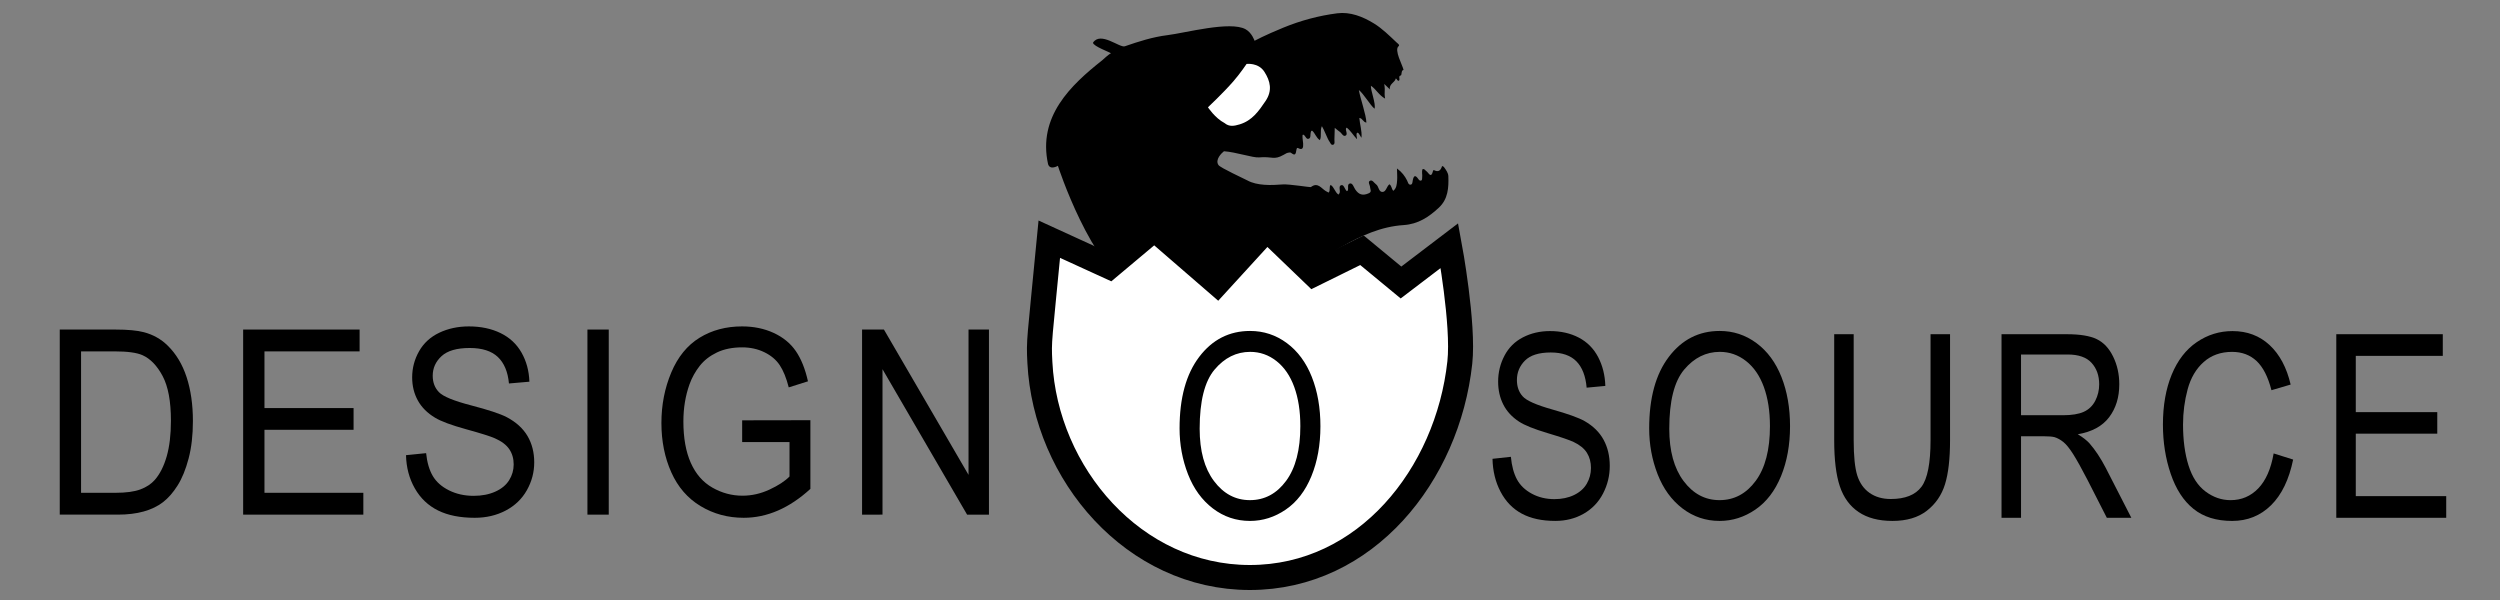 <?xml version="1.0" encoding="utf-8"?>
<!-- Generator: Adobe Illustrator 16.0.3, SVG Export Plug-In . SVG Version: 6.00 Build 0)  -->
<!DOCTYPE svg PUBLIC "-//W3C//DTD SVG 1.1//EN" "http://www.w3.org/Graphics/SVG/1.1/DTD/svg11.dtd">
<svg version="1.1" id="Ebene_1" xmlns="http://www.w3.org/2000/svg" xmlns:xlink="http://www.w3.org/1999/xlink" x="0px" y="0px"
	 width="500px" height="120px" viewBox="0 0 500 120" enable-background="new 0 0 500 120" xml:space="preserve">
<rect x="0" y="0" width="500" height="120" fill="#808080" stroke="none"/>
<g id="Ebene_2">
	<g>
		<path d="M298.5,91.762l3.677-0.4c0.173,1.836,0.579,3.344,1.215,4.521s1.623,2.129,2.966,2.855
			c1.338,0.726,2.844,1.089,4.52,1.089c1.486,0,2.8-0.275,3.939-0.825c1.138-0.552,1.986-1.307,2.541-2.268
			c0.556-0.959,0.834-2.008,0.834-3.143c0-1.152-0.268-2.158-0.804-3.019c-0.536-0.859-1.42-1.582-2.651-2.167
			c-0.791-0.384-2.541-0.98-5.244-1.79c-2.709-0.81-4.604-1.574-5.688-2.292c-1.408-0.918-2.457-2.058-3.146-3.419
			c-0.689-1.36-1.033-2.884-1.033-4.571c0-1.853,0.421-3.585,1.267-5.196c0.843-1.611,2.075-2.835,3.698-3.67
			c1.619-0.835,3.421-1.252,5.404-1.252c2.182,0,4.107,0.438,5.776,1.314c1.668,0.877,2.95,2.166,3.849,3.87
			c0.896,1.702,1.379,3.631,1.447,5.785l-3.738,0.351c-0.201-2.32-0.881-4.074-2.04-5.26s-2.87-1.778-5.134-1.778
			c-2.357,0-4.075,0.539-5.155,1.615c-1.079,1.077-1.617,2.376-1.617,3.896c0,1.318,0.38,2.404,1.146,3.255
			c0.75,0.853,2.71,1.725,5.877,2.618c3.169,0.893,5.343,1.674,6.521,2.342c1.715,0.985,2.981,2.233,3.798,3.745
			c0.817,1.511,1.228,3.251,1.228,5.221c0,1.954-0.451,3.796-1.348,5.523c-0.898,1.728-2.188,3.071-3.869,4.032
			c-1.68,0.96-3.574,1.439-5.676,1.439c-2.668,0-4.899-0.484-6.701-1.452c-1.804-0.968-3.217-2.425-4.242-4.37
			C299.094,96.417,298.554,94.217,298.5,91.762z"/>
		<path d="M329.836,85.676c0-6.095,1.311-10.865,3.939-14.313c2.623-3.448,6.014-5.172,10.166-5.172c2.719,0,5.172,0.81,7.356,2.429
			c2.183,1.62,3.848,3.879,4.993,6.775c1.145,2.897,1.718,6.183,1.718,9.856c0,3.723-0.603,7.055-1.808,9.992
			c-1.206,2.939-2.916,5.164-5.126,6.675c-2.211,1.512-4.595,2.267-7.153,2.267c-2.773,0-5.251-0.835-7.437-2.504
			c-2.183-1.671-3.836-3.949-4.962-6.838C330.398,91.954,329.836,88.898,329.836,85.676z M333.855,85.75
			c0,4.426,0.953,7.912,2.863,10.457c1.908,2.547,4.303,3.82,7.184,3.82c2.934,0,5.349-1.286,7.244-3.857
			c1.895-2.571,2.844-6.22,2.844-10.945c0-2.988-0.406-5.597-1.217-7.827c-0.81-2.229-1.996-3.957-3.557-5.185
			c-1.561-1.227-3.312-1.84-5.255-1.84c-2.761,0-5.134,1.181-7.124,3.544S333.855,80.225,333.855,85.75z"/>
		<path d="M386.109,66.842h3.9v21.214c0,3.69-0.336,6.62-1.006,8.791c-0.67,2.17-1.881,3.937-3.627,5.297
			c-1.748,1.361-4.045,2.041-6.882,2.041c-2.763,0-5.018-0.593-6.773-1.778c-1.754-1.186-3.008-2.9-3.755-5.146
			c-0.753-2.245-1.126-5.313-1.126-9.204V66.842h3.897V88.03c0,3.189,0.238,5.54,0.713,7.05c0.477,1.512,1.293,2.677,2.453,3.494
			c1.16,0.818,2.575,1.228,4.248,1.228c2.867,0,4.911-0.811,6.131-2.43c1.219-1.619,1.828-4.733,1.828-9.342V66.842H386.109z"/>
		<path d="M400.305,103.559V66.842h13.063c2.624,0,4.62,0.329,5.987,0.988c1.366,0.66,2.459,1.824,3.275,3.494
			c0.816,1.669,1.227,3.515,1.227,5.535c0,2.604-0.678,4.801-2.029,6.587c-1.354,1.787-3.444,2.923-6.27,3.406
			c1.029,0.618,1.814,1.228,2.35,1.829c1.139,1.303,2.217,2.93,3.235,4.884l5.124,9.993h-4.902l-3.896-7.639
			c-1.141-2.203-2.078-3.89-2.814-5.06c-0.738-1.168-1.396-1.987-1.98-2.454c-0.583-0.467-1.176-0.794-1.777-0.978
			c-0.443-0.116-1.166-0.175-2.17-0.175h-4.521v16.305H400.305z M404.205,83.046h8.379c1.781,0,3.175-0.229,4.18-0.688
			c1.004-0.459,1.768-1.194,2.29-2.204c0.523-1.011,0.784-2.108,0.784-3.293c0-1.737-0.506-3.164-1.517-4.283
			c-1.013-1.118-2.61-1.678-4.792-1.678h-9.324V83.046z"/>
		<path d="M454.73,90.686l3.9,1.227c-0.819,3.991-2.289,7.034-4.412,9.129c-2.123,2.096-4.72,3.144-7.787,3.144
			c-3.174,0-5.756-0.806-7.747-2.417c-1.99-1.611-3.503-3.944-4.541-7.001c-1.04-3.055-1.558-6.336-1.558-9.843
			c0-3.823,0.587-7.158,1.758-10.005c1.172-2.847,2.84-5.01,5.004-6.487c2.165-1.478,4.547-2.217,7.146-2.217
			c2.948,0,5.425,0.936,7.435,2.806s3.41,4.5,4.201,7.89l-3.838,1.128c-0.685-2.672-1.676-4.617-2.975-5.836
			c-1.301-1.219-2.935-1.829-4.902-1.829c-2.266,0-4.157,0.677-5.678,2.028c-1.521,1.353-2.59,3.169-3.206,5.448
			c-0.616,2.278-0.923,4.63-0.923,7.051c0,3.123,0.363,5.848,1.094,8.177c0.731,2.33,1.865,4.071,3.407,5.223
			c1.54,1.152,3.208,1.728,5.003,1.728c2.184,0,4.031-0.784,5.547-2.354C453.169,96.104,454.194,93.773,454.73,90.686z"/>
		<path d="M467.258,103.559V66.842h21.301v4.332h-17.402V82.42h16.298v4.308h-16.298v12.499h18.086v4.332H467.258z"/>
	</g>
	<g>
		<path d="M11.95,102.927V65.91h11.096c2.505,0,4.417,0.178,5.735,0.531c1.846,0.488,3.42,1.371,4.724,2.65
			c1.699,1.65,2.97,3.759,3.812,6.325c0.842,2.567,1.264,5.502,1.264,8.799c0,2.812-0.286,5.303-0.857,7.475
			c-0.571,2.172-1.304,3.969-2.197,5.391c-0.894,1.424-1.872,2.542-2.933,3.358c-1.063,0.816-2.344,1.435-3.846,1.856
			c-1.501,0.42-3.226,0.631-5.174,0.631H11.95L11.95,102.927z M16.212,98.56h6.877c2.124,0,3.791-0.228,4.999-0.683
			c1.209-0.454,2.172-1.094,2.89-1.919c1.011-1.161,1.798-2.723,2.362-4.684c0.563-1.961,0.846-4.339,0.846-7.134
			c0-3.87-0.553-6.845-1.659-8.926c-1.106-2.079-2.45-3.472-4.032-4.18c-1.143-0.504-2.981-0.757-5.515-0.757h-6.768V98.56z"/>
		<path d="M48.63,102.927V65.91h23.291v4.368H52.894v11.337h17.82v4.344h-17.82V98.56h19.775v4.367H48.63z"/>
		<path d="M81.202,91.034l4.021-0.404c0.19,1.853,0.633,3.372,1.33,4.559c0.695,1.186,1.776,2.146,3.241,2.878
			s3.113,1.099,4.944,1.099c1.626,0,3.062-0.277,4.307-0.833c1.245-0.555,2.171-1.317,2.779-2.285
			c0.608-0.968,0.912-2.024,0.912-3.169c0-1.162-0.293-2.176-0.879-3.043c-0.586-0.866-1.553-1.595-2.9-2.185
			c-0.864-0.386-2.776-0.988-5.735-1.805c-2.959-0.817-5.032-1.587-6.218-2.311c-1.538-0.926-2.685-2.075-3.438-3.446
			c-0.755-1.372-1.132-2.909-1.132-4.609c0-1.867,0.461-3.614,1.384-5.238c0.923-1.624,2.271-2.857,4.043-3.7
			c1.772-0.842,3.743-1.262,5.911-1.262c2.388,0,4.493,0.441,6.317,1.326c1.823,0.883,3.226,2.183,4.208,3.899
			c0.982,1.718,1.509,3.662,1.582,5.834l-4.087,0.354c-0.22-2.34-0.963-4.108-2.23-5.303c-1.268-1.195-3.139-1.793-5.614-1.793
			c-2.578,0-4.457,0.543-5.636,1.629c-1.18,1.086-1.769,2.395-1.769,3.927c0,1.329,0.417,2.424,1.252,3.281
			c0.82,0.858,2.962,1.738,6.427,2.639c3.464,0.902,5.841,1.688,7.13,2.361c1.875,0.993,3.259,2.252,4.153,3.775
			c0.894,1.522,1.34,3.277,1.34,5.264c0,1.97-0.491,3.825-1.472,5.567s-2.392,3.098-4.229,4.066
			c-1.839,0.968-3.908,1.451-6.208,1.451c-2.915,0-5.358-0.488-7.328-1.464c-1.971-0.977-3.516-2.444-4.637-4.407
			C81.851,95.728,81.261,93.509,81.202,91.034z"/>
		<path d="M117.486,102.927V65.91h4.263v37.017H117.486z"/>
		<path d="M148.433,88.407v-4.343l13.645-0.024v13.736c-2.095,1.919-4.255,3.361-6.482,4.331c-2.227,0.968-4.512,1.451-6.855,1.451
			c-3.164,0-6.039-0.778-8.624-2.336c-2.586-1.557-4.538-3.809-5.856-6.754c-1.318-2.946-1.978-6.237-1.978-9.873
			c0-3.603,0.655-6.965,1.966-10.087c1.311-3.123,3.197-5.441,5.658-6.956c2.461-1.516,5.295-2.272,8.503-2.272
			c2.329,0,4.435,0.433,6.317,1.3s3.358,2.074,4.428,3.623c1.069,1.55,1.882,3.569,2.439,6.06l-3.845,1.213
			c-0.483-1.886-1.084-3.366-1.802-4.444c-0.718-1.077-1.743-1.94-3.076-2.588s-2.813-0.972-4.438-0.972
			c-1.948,0-3.633,0.341-5.054,1.022s-2.567,1.579-3.438,2.688c-0.872,1.111-1.549,2.332-2.033,3.662
			c-0.82,2.29-1.23,4.772-1.23,7.448c0,3.3,0.495,6.061,1.483,8.281c0.989,2.223,2.428,3.872,4.318,4.95s3.896,1.616,6.021,1.616
			c1.846,0,3.647-0.408,5.405-1.225c1.758-0.817,3.091-1.688,3.999-2.613V88.41h-9.471V88.407z"/>
		<path d="M172.413,102.927V65.91h4.373l16.919,29.063V65.91h4.087v37.017h-4.373L176.5,73.84v29.087H172.413z"/>
	</g>
	<path d="M209.612,32.825c-2.083-9.517,4.533-15.793,10.846-20.781c0.148-0.108,1.25-1.195,1.733-1.375
		c-0.114-0.198-3.571-1.415-3.591-2.129c1.51-2.332,5.339,1.073,6.363,0.718c2.775-0.96,5.569-1.861,8.498-2.223
		c3.612-0.444,12.592-2.894,15.665-1.181c1.269,0.709,1.787,2.301,1.787,2.301s1.967-1.075,5.792-2.641
		c3.433-1.406,7.072-2.385,10.749-2.855c2.587-0.33,5.1,0.658,7.326,2.025c1.695,1.042,3.109,2.467,4.562,3.829
		c0.212,0.2,0.677,0.482,0.378,0.724c-0.953,0.767,0.825,3.845,0.989,4.75c-0.604,0.07-0.209,1.229-0.672,1.127
		c-0.415,0.254,0.073,0.754-0.271,1.034c-0.344,0.043-0.352-0.372-0.609-0.452c-0.168,0.814-1.385,1.087-1.176,2.186
		c-0.29-0.285-0.584-0.567-1.132-1.096c0.267,1.699-0.079,1.338,0.172,2.937c-1.259-0.703-1.788-1.875-2.841-2.578
		c-0.07,0.968,1.025,3.563,0.731,4.596c-0.845-0.651-2.171-2.992-3.141-3.738c0.288,1.72,1.458,4.901,1.508,6.516
		c-0.671-0.083-0.757-0.871-1.413-0.931c0.103,1.312,0.545,2.578,0.437,3.895c-0.023,0.295-0.493-1.056-0.842-0.934
		c-0.384,0.133,0.095,1.448-0.107,1.238c-0.7-0.724-1.202-1.625-2.007-2.26c-0.068,0.081-0.15,0.131-0.158,0.192
		c-0.063,0.483,0.403,1.159-0.07,1.407c-0.495,0.262-0.767-0.502-1.171-0.769c-0.282-0.19-0.537-0.425-0.996-0.791
		c-0.024,0.893-0.027,1.603-0.066,2.312c-0.019,0.374,0.154,0.921-0.243,1.065c-0.446,0.162-0.57-0.417-0.8-0.702
		c-0.29-0.356-1.105-2.502-1.465-3.013c-0.442,0.977,0.021,1.91-0.404,2.805c-0.757-0.496-0.935-1.378-1.54-1.894
		c-0.216-0.005-0.232,0.166-0.277,0.311c-0.138,0.435,0.07,1.103-0.377,1.284c-0.592,0.243-0.641-0.662-1.161-0.816
		c-0.527,0.16,0.899,3.74-1.014,2.694c-0.445-0.245-0.236,0.989-0.62,1.243c-0.318,0.213-0.754-0.39-0.995-0.364
		c-0.657,0.069-0.722,0.168-1.265,0.476c-1.995,1.126-2.184,0.271-4.935,0.513c-1.184,0.105-4.597-1.066-6.996-1.231
		c-0.459,0.356-1.845,1.69-1.088,2.769c0.394,0.561,5.188,2.746,5.788,3.076c1.9,1.048,4.73,0.987,7.035,0.794
		c1.272-0.105,5.531,0.618,5.662,0.521c1.359-1.035,2.052,0.253,2.958,0.801c0.188,0.114,0.393,0.212,0.577,0.312
		c0.425-0.474,0.02-1.056,0.401-1.542c0.735,0.452,0.838,1.458,1.577,1.944c0.108-0.165,0.193-0.248,0.226-0.348
		c0.163-0.529-0.29-1.396,0.345-1.55c0.524-0.125,0.66,0.845,1.101,1.21c0.071-0.049,0.162-0.081,0.185-0.136
		c0.184-0.476-0.19-1.302,0.453-1.406c0.524-0.084,0.725,0.718,1.009,1.155c0.726,1.104,1.527,1.348,2.738,0.804
		c0.665-0.297,0.271-0.778,0.256-1.203c-0.015-0.443-0.496-1.036-0.038-1.286c0.502-0.276,0.815,0.411,1.215,0.687
		c0.609,0.418,0.5,1.61,1.364,1.537c0.667-0.058,0.771-1.093,1.32-1.531c0.495,0.309,0.386,0.886,0.785,1.314
		c0.666-0.547,0.703-1.331,0.76-2.062c0.06-0.72-0.012-1.45-0.027-2.416c1.003,0.741,1.579,1.525,2.031,2.426
		c0.165,0.323,0.235,0.872,0.703,0.813c0.382-0.046,0.363-0.552,0.427-0.88c0.181-0.94,0.503-1.117,1.098-0.261
		c0.133,0.19,0.309,0.418,0.561,0.325c0.262-0.097,0.185-0.396,0.219-0.617c0.092-0.561-0.159-1.15,0.09-1.677
		c0.415-0.072,0.511,0.258,0.728,0.396c0.466,0.293,0.952,1.634,1.357-0.048c0.012-0.065,0.124-0.17,0.143-0.163
		c0.862,0.466,1.354,0.178,1.64-0.725c0.046-0.158,0.33,0.036,0.448,0.198c0.385,0.542,0.808,1.106,0.832,1.777
		c0.079,2.289-0.056,4.556-1.885,6.266c-1.993,1.865-4.142,3.307-7.07,3.497c-4.495,0.29-8.521,2.132-12.388,4.341
		c-2.072,1.184-4.178,2.308-6.426,3.122c-1.223,0.445-2.371,1.011-3.435,1.758c-3.534,2.487-23.356,7.779-31.461,3.769
		c-8.785-4.349-15.427-24.847-15.427-24.847S210.007,34.116,209.612,32.825z"/>
	<path fill="#FFFFFF" stroke="#000000" stroke-width="5" stroke-miterlimit="10" d="M243.444,56.667l9.923-10.851l9.368,9
		l9.659-4.766L280.2,56.5l9.686-7.371c0,0,2.911,15.705,2.077,23.371c-2.444,22.47-18.801,43-41.994,43
		c-23.192,0-40.852-20.704-41.994-43c-0.238-4.65-0.115-3.779,1.885-24.662l12.007,5.495l9-7.55L243.444,56.667z"/>
	<path fill="#FFFFFF" d="M244.915,24.614c0.922,0.773,1.899,0.604,3.033,0.256c2.495-0.763,3.801-2.656,5.157-4.658
		c1.417-2.101,0.967-3.989-0.234-5.865c-1.198-1.868-3.554-1.561-3.554-1.561s-1.278,1.915-2.683,3.523
		c-2.059,2.355-5.042,5.15-5.042,5.15S243.002,23.621,244.915,24.614z"/>
	<path d="M235.913,85.676c0-6.095,1.311-10.865,3.939-14.313c2.623-3.448,6.014-5.172,10.166-5.172c2.719,0,5.172,0.81,7.356,2.429
		c2.183,1.62,3.848,3.879,4.993,6.775c1.145,2.897,1.718,6.183,1.718,9.856c0,3.723-0.603,7.055-1.808,9.992
		c-1.206,2.939-2.916,5.164-5.126,6.675c-2.211,1.512-4.595,2.267-7.153,2.267c-2.773,0-5.251-0.835-7.437-2.504
		c-2.183-1.671-3.836-3.949-4.962-6.838C236.476,91.954,235.913,88.898,235.913,85.676z M239.933,85.75
		c0,4.426,0.953,7.912,2.863,10.457c1.908,2.547,4.303,3.82,7.184,3.82c2.934,0,5.349-1.286,7.244-3.857
		c1.895-2.571,2.844-6.22,2.844-10.945c0-2.988-0.406-5.597-1.217-7.827c-0.81-2.229-1.996-3.957-3.557-5.185
		c-1.561-1.227-3.312-1.84-5.255-1.84c-2.761,0-5.134,1.181-7.124,3.544S239.933,80.225,239.933,85.75z"/>
</g>
<g id="Ebene_3">
</g>
<g id="Ebene_5">
</g>
</svg>
